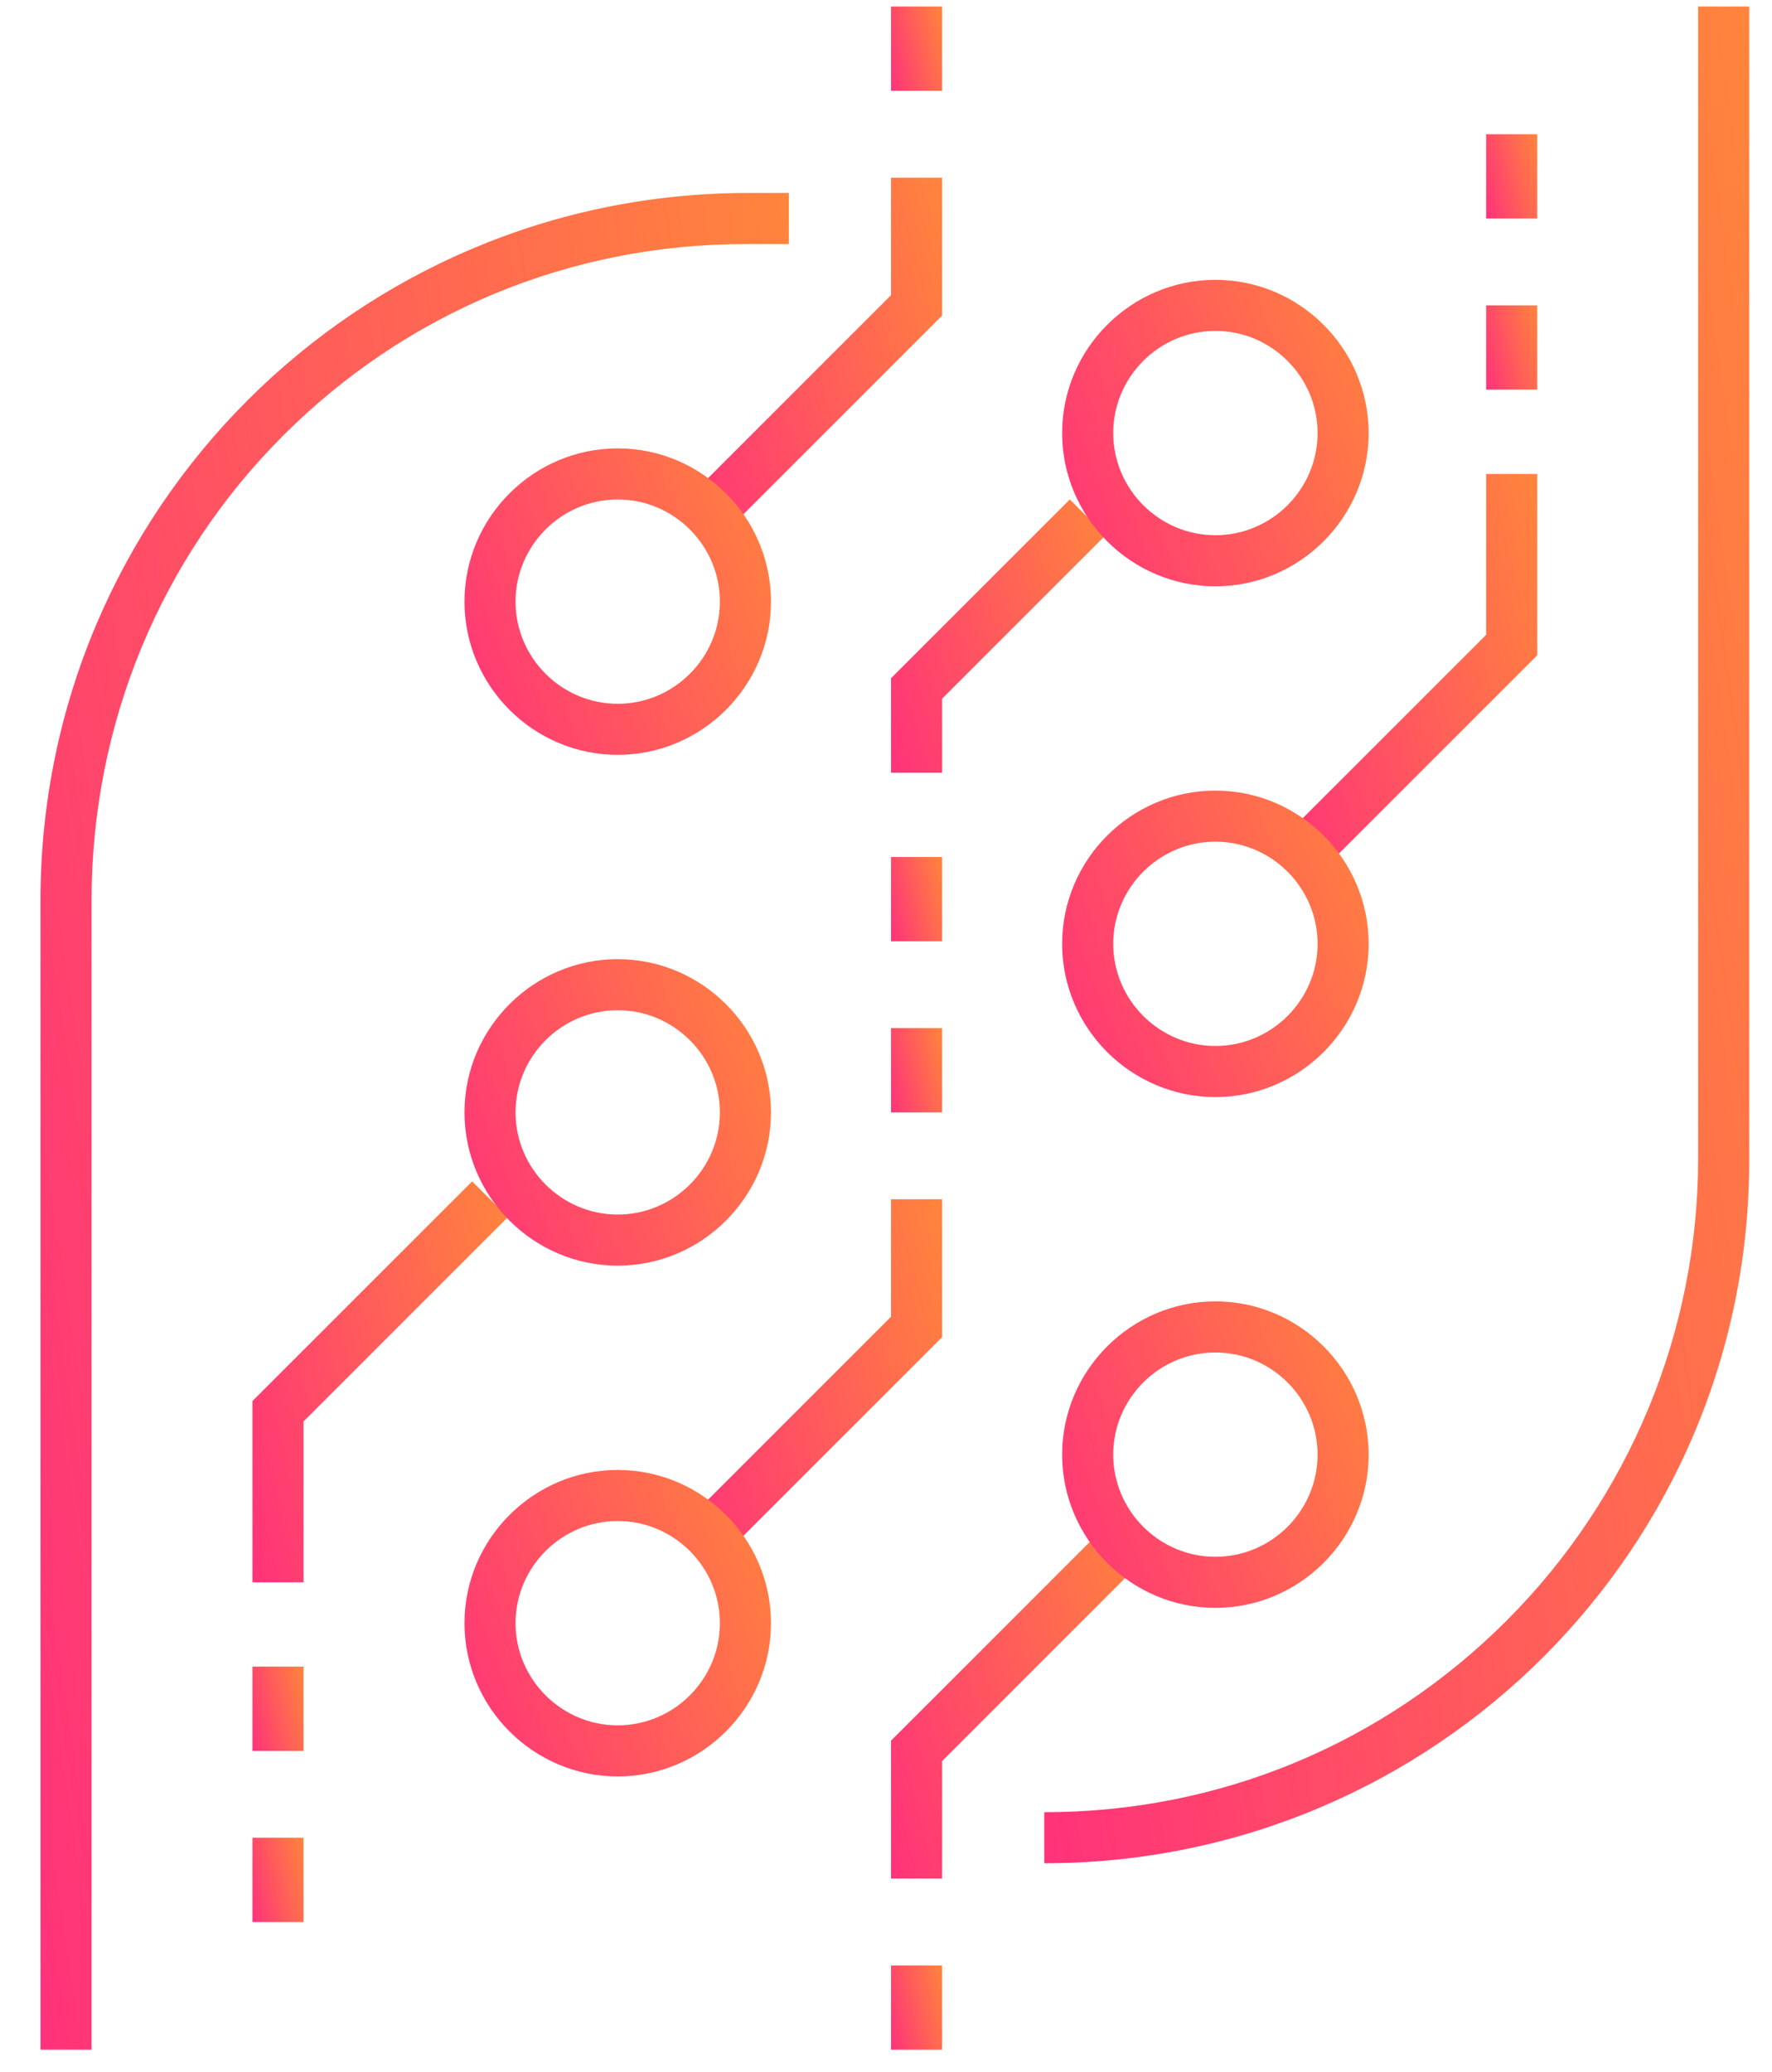 <svg xmlns="http://www.w3.org/2000/svg" width="65" height="76" viewBox="0 0 65 76" fill="none"><g clip-path="url(#clip0_995_1009)"><path d="M26.5 57.101L25.189 55.789L32.684 48.295V43.986H34.558V49.045L26.5 57.101Z" fill="url(#paint0_linear_995_1009)"></path><path d="M34.558 28.343H32.684V24.877L39.242 18.319L40.554 19.631L34.558 25.626V28.343Z" fill="url(#paint1_linear_995_1009)"></path><path d="M26.5 19.631L25.189 18.32L32.684 10.826V6.517H34.558V11.575L26.5 19.631Z" fill="url(#paint2_linear_995_1009)"></path><path d="M34.558 68.904H32.684V63.845L40.742 55.789L42.053 57.1L34.558 64.594V68.904Z" fill="url(#paint3_linear_995_1009)"></path><path d="M48.331 32.09L47.019 30.778L54.514 23.284V17.383H56.388V24.034L48.331 32.09Z" fill="url(#paint4_linear_995_1009)"></path><path d="M11.135 58.038H9.261V51.387L17.319 43.331L18.63 44.642L11.135 52.136V58.038Z" fill="url(#paint5_linear_995_1009)"></path><path d="M44.583 21.505C41.491 21.505 38.961 18.975 38.961 15.884C38.961 12.793 41.491 10.264 44.583 10.264C47.675 10.264 50.204 12.793 50.204 15.884C50.204 18.975 47.675 21.505 44.583 21.505ZM44.583 12.137C42.522 12.137 40.835 13.823 40.835 15.884C40.835 17.945 42.522 19.631 44.583 19.631C46.644 19.631 48.331 17.945 48.331 15.884C48.331 13.823 46.644 12.137 44.583 12.137Z" fill="url(#paint6_linear_995_1009)"></path><path d="M44.583 40.239C41.491 40.239 38.961 37.71 38.961 34.618C38.961 31.527 41.491 28.998 44.583 28.998C47.675 28.998 50.204 31.527 50.204 34.618C50.204 37.71 47.675 40.239 44.583 40.239ZM44.583 30.872C42.522 30.872 40.835 32.558 40.835 34.618C40.835 36.679 42.522 38.365 44.583 38.365C46.644 38.365 48.331 36.679 48.331 34.618C48.331 32.558 46.644 30.872 44.583 30.872Z" fill="url(#paint7_linear_995_1009)"></path><path d="M44.583 58.974C41.491 58.974 38.961 56.445 38.961 53.354C38.961 50.263 41.491 47.733 44.583 47.733C47.675 47.733 50.204 50.263 50.204 53.354C50.204 56.445 47.675 58.974 44.583 58.974ZM44.583 49.607C42.522 49.607 40.835 51.293 40.835 53.354C40.835 55.415 42.522 57.101 44.583 57.101C46.644 57.101 48.331 55.415 48.331 53.354C48.331 51.293 46.644 49.607 44.583 49.607Z" fill="url(#paint8_linear_995_1009)"></path><path d="M22.659 27.687C19.567 27.687 17.038 25.158 17.038 22.067C17.038 18.976 19.567 16.446 22.659 16.446C25.751 16.446 28.281 18.976 28.281 22.067C28.281 25.158 25.751 27.687 22.659 27.687ZM22.659 18.32C20.598 18.32 18.911 20.006 18.911 22.067C18.911 24.128 20.598 25.814 22.659 25.814C24.72 25.814 26.407 24.128 26.407 22.067C26.407 20.006 24.72 18.32 22.659 18.32Z" fill="url(#paint9_linear_995_1009)"></path><path d="M22.659 46.422C19.567 46.422 17.038 43.892 17.038 40.801C17.038 37.71 19.567 35.181 22.659 35.181C25.751 35.181 28.281 37.71 28.281 40.801C28.281 43.892 25.751 46.422 22.659 46.422ZM22.659 37.054C20.598 37.054 18.911 38.74 18.911 40.801C18.911 42.862 20.598 44.548 22.659 44.548C24.72 44.548 26.407 42.862 26.407 40.801C26.407 38.74 24.72 37.054 22.659 37.054Z" fill="url(#paint10_linear_995_1009)"></path><path d="M22.659 65.157C19.567 65.157 17.038 62.628 17.038 59.536C17.038 56.445 19.567 53.916 22.659 53.916C25.751 53.916 28.281 56.445 28.281 59.536C28.281 62.628 25.751 65.157 22.659 65.157ZM22.659 55.789C20.598 55.789 18.911 57.476 18.911 59.536C18.911 61.597 20.598 63.283 22.659 63.283C24.72 63.283 26.407 61.597 26.407 59.536C26.407 57.476 24.72 55.789 22.659 55.789Z" fill="url(#paint11_linear_995_1009)"></path><path d="M34.558 31.434H32.684V34.525H34.558V31.434Z" fill="url(#paint12_linear_995_1009)"></path><path d="M34.558 37.71H32.684V40.802H34.558V37.71Z" fill="url(#paint13_linear_995_1009)"></path><path d="M56.388 11.2H54.514V14.292H56.388V11.2Z" fill="url(#paint14_linear_995_1009)"></path><path d="M56.388 4.924H54.514V8.016H56.388V4.924Z" fill="url(#paint15_linear_995_1009)"></path><path d="M34.558 0.24H32.684V3.332H34.558V0.24Z" fill="url(#paint16_linear_995_1009)"></path><path d="M34.558 72.089H32.684V75.181H34.558V72.089Z" fill="url(#paint17_linear_995_1009)"></path><path d="M11.135 67.405H9.261V70.497H11.135V67.405Z" fill="url(#paint18_linear_995_1009)"></path><path d="M11.135 61.129H9.261V64.221H11.135V61.129Z" fill="url(#paint19_linear_995_1009)"></path><path d="M38.306 68.342V66.469C44.77 66.469 50.767 63.939 55.264 59.443C59.761 54.946 62.291 48.858 62.291 42.488V0.24H64.164V42.394C64.258 56.726 52.64 68.342 38.306 68.342Z" fill="url(#paint20_linear_995_1009)"></path><path d="M3.359 75.18H1.485V33.026C1.485 18.694 13.103 7.078 27.437 7.078H28.936V8.952H27.344C20.879 8.952 14.883 11.481 10.386 15.977C5.888 20.474 3.359 26.562 3.359 33.026V75.18Z" fill="url(#paint21_linear_995_1009)"></path></g><defs><linearGradient id="paint0_linear_995_1009" x1="26.352" y1="72.977" x2="46.006" y2="67.6" gradientUnits="userSpaceOnUse"><stop stop-color="#FF1E89"></stop><stop offset="1" stop-color="#FFA424"></stop></linearGradient><linearGradient id="paint1_linear_995_1009" x1="33.661" y1="40.477" x2="49.935" y2="35.583" gradientUnits="userSpaceOnUse"><stop stop-color="#FF1E89"></stop><stop offset="1" stop-color="#FFA424"></stop></linearGradient><linearGradient id="paint2_linear_995_1009" x1="26.352" y1="35.507" x2="46.006" y2="30.13" gradientUnits="userSpaceOnUse"><stop stop-color="#FF1E89"></stop><stop offset="1" stop-color="#FFA424"></stop></linearGradient><linearGradient id="paint3_linear_995_1009" x1="33.847" y1="84.78" x2="53.501" y2="79.402" gradientUnits="userSpaceOnUse"><stop stop-color="#FF1E89"></stop><stop offset="1" stop-color="#FFA424"></stop></linearGradient><linearGradient id="paint4_linear_995_1009" x1="48.182" y1="49.894" x2="68.121" y2="45.029" gradientUnits="userSpaceOnUse"><stop stop-color="#FF1E89"></stop><stop offset="1" stop-color="#FFA424"></stop></linearGradient><linearGradient id="paint5_linear_995_1009" x1="10.424" y1="75.842" x2="30.363" y2="70.978" gradientUnits="userSpaceOnUse"><stop stop-color="#FF1E89"></stop><stop offset="1" stop-color="#FFA424"></stop></linearGradient><linearGradient id="paint6_linear_995_1009" x1="40.357" y1="35.113" x2="62.464" y2="26.645" gradientUnits="userSpaceOnUse"><stop stop-color="#FF1E89"></stop><stop offset="1" stop-color="#FFA424"></stop></linearGradient><linearGradient id="paint7_linear_995_1009" x1="40.357" y1="53.847" x2="62.464" y2="45.379" gradientUnits="userSpaceOnUse"><stop stop-color="#FF1E89"></stop><stop offset="1" stop-color="#FFA424"></stop></linearGradient><linearGradient id="paint8_linear_995_1009" x1="40.357" y1="72.583" x2="62.464" y2="64.115" gradientUnits="userSpaceOnUse"><stop stop-color="#FF1E89"></stop><stop offset="1" stop-color="#FFA424"></stop></linearGradient><linearGradient id="paint9_linear_995_1009" x1="18.433" y1="41.295" x2="40.54" y2="32.827" gradientUnits="userSpaceOnUse"><stop stop-color="#FF1E89"></stop><stop offset="1" stop-color="#FFA424"></stop></linearGradient><linearGradient id="paint10_linear_995_1009" x1="18.433" y1="60.03" x2="40.54" y2="51.562" gradientUnits="userSpaceOnUse"><stop stop-color="#FF1E89"></stop><stop offset="1" stop-color="#FFA424"></stop></linearGradient><linearGradient id="paint11_linear_995_1009" x1="18.433" y1="78.765" x2="40.54" y2="70.297" gradientUnits="userSpaceOnUse"><stop stop-color="#FF1E89"></stop><stop offset="1" stop-color="#FFA424"></stop></linearGradient><linearGradient id="paint12_linear_995_1009" x1="32.917" y1="38.268" x2="36.926" y2="37.338" gradientUnits="userSpaceOnUse"><stop stop-color="#FF1E89"></stop><stop offset="1" stop-color="#FFA424"></stop></linearGradient><linearGradient id="paint13_linear_995_1009" x1="32.917" y1="44.545" x2="36.926" y2="43.614" gradientUnits="userSpaceOnUse"><stop stop-color="#FF1E89"></stop><stop offset="1" stop-color="#FFA424"></stop></linearGradient><linearGradient id="paint14_linear_995_1009" x1="54.747" y1="18.035" x2="58.756" y2="17.104" gradientUnits="userSpaceOnUse"><stop stop-color="#FF1E89"></stop><stop offset="1" stop-color="#FFA424"></stop></linearGradient><linearGradient id="paint15_linear_995_1009" x1="54.747" y1="11.758" x2="58.756" y2="10.828" gradientUnits="userSpaceOnUse"><stop stop-color="#FF1E89"></stop><stop offset="1" stop-color="#FFA424"></stop></linearGradient><linearGradient id="paint16_linear_995_1009" x1="32.917" y1="7.075" x2="36.926" y2="6.144" gradientUnits="userSpaceOnUse"><stop stop-color="#FF1E89"></stop><stop offset="1" stop-color="#FFA424"></stop></linearGradient><linearGradient id="paint17_linear_995_1009" x1="32.917" y1="78.924" x2="36.926" y2="77.993" gradientUnits="userSpaceOnUse"><stop stop-color="#FF1E89"></stop><stop offset="1" stop-color="#FFA424"></stop></linearGradient><linearGradient id="paint18_linear_995_1009" x1="9.494" y1="74.24" x2="13.503" y2="73.309" gradientUnits="userSpaceOnUse"><stop stop-color="#FF1E89"></stop><stop offset="1" stop-color="#FFA424"></stop></linearGradient><linearGradient id="paint19_linear_995_1009" x1="9.494" y1="67.964" x2="13.503" y2="67.033" gradientUnits="userSpaceOnUse"><stop stop-color="#FF1E89"></stop><stop offset="1" stop-color="#FFA424"></stop></linearGradient><linearGradient id="paint20_linear_995_1009" x1="41.515" y1="150.785" x2="98.616" y2="142.481" gradientUnits="userSpaceOnUse"><stop stop-color="#FF1E89"></stop><stop offset="1" stop-color="#FFA424"></stop></linearGradient><linearGradient id="paint21_linear_995_1009" x1="4.892" y1="157.623" x2="65.35" y2="148.289" gradientUnits="userSpaceOnUse"><stop stop-color="#FF1E89"></stop><stop offset="1" stop-color="#FFA424"></stop></linearGradient><clipPath id="clip0_995_1009"><rect width="64" height="74.94" fill="white" transform="translate(0.825 0.24)"></rect></clipPath></defs></svg>
